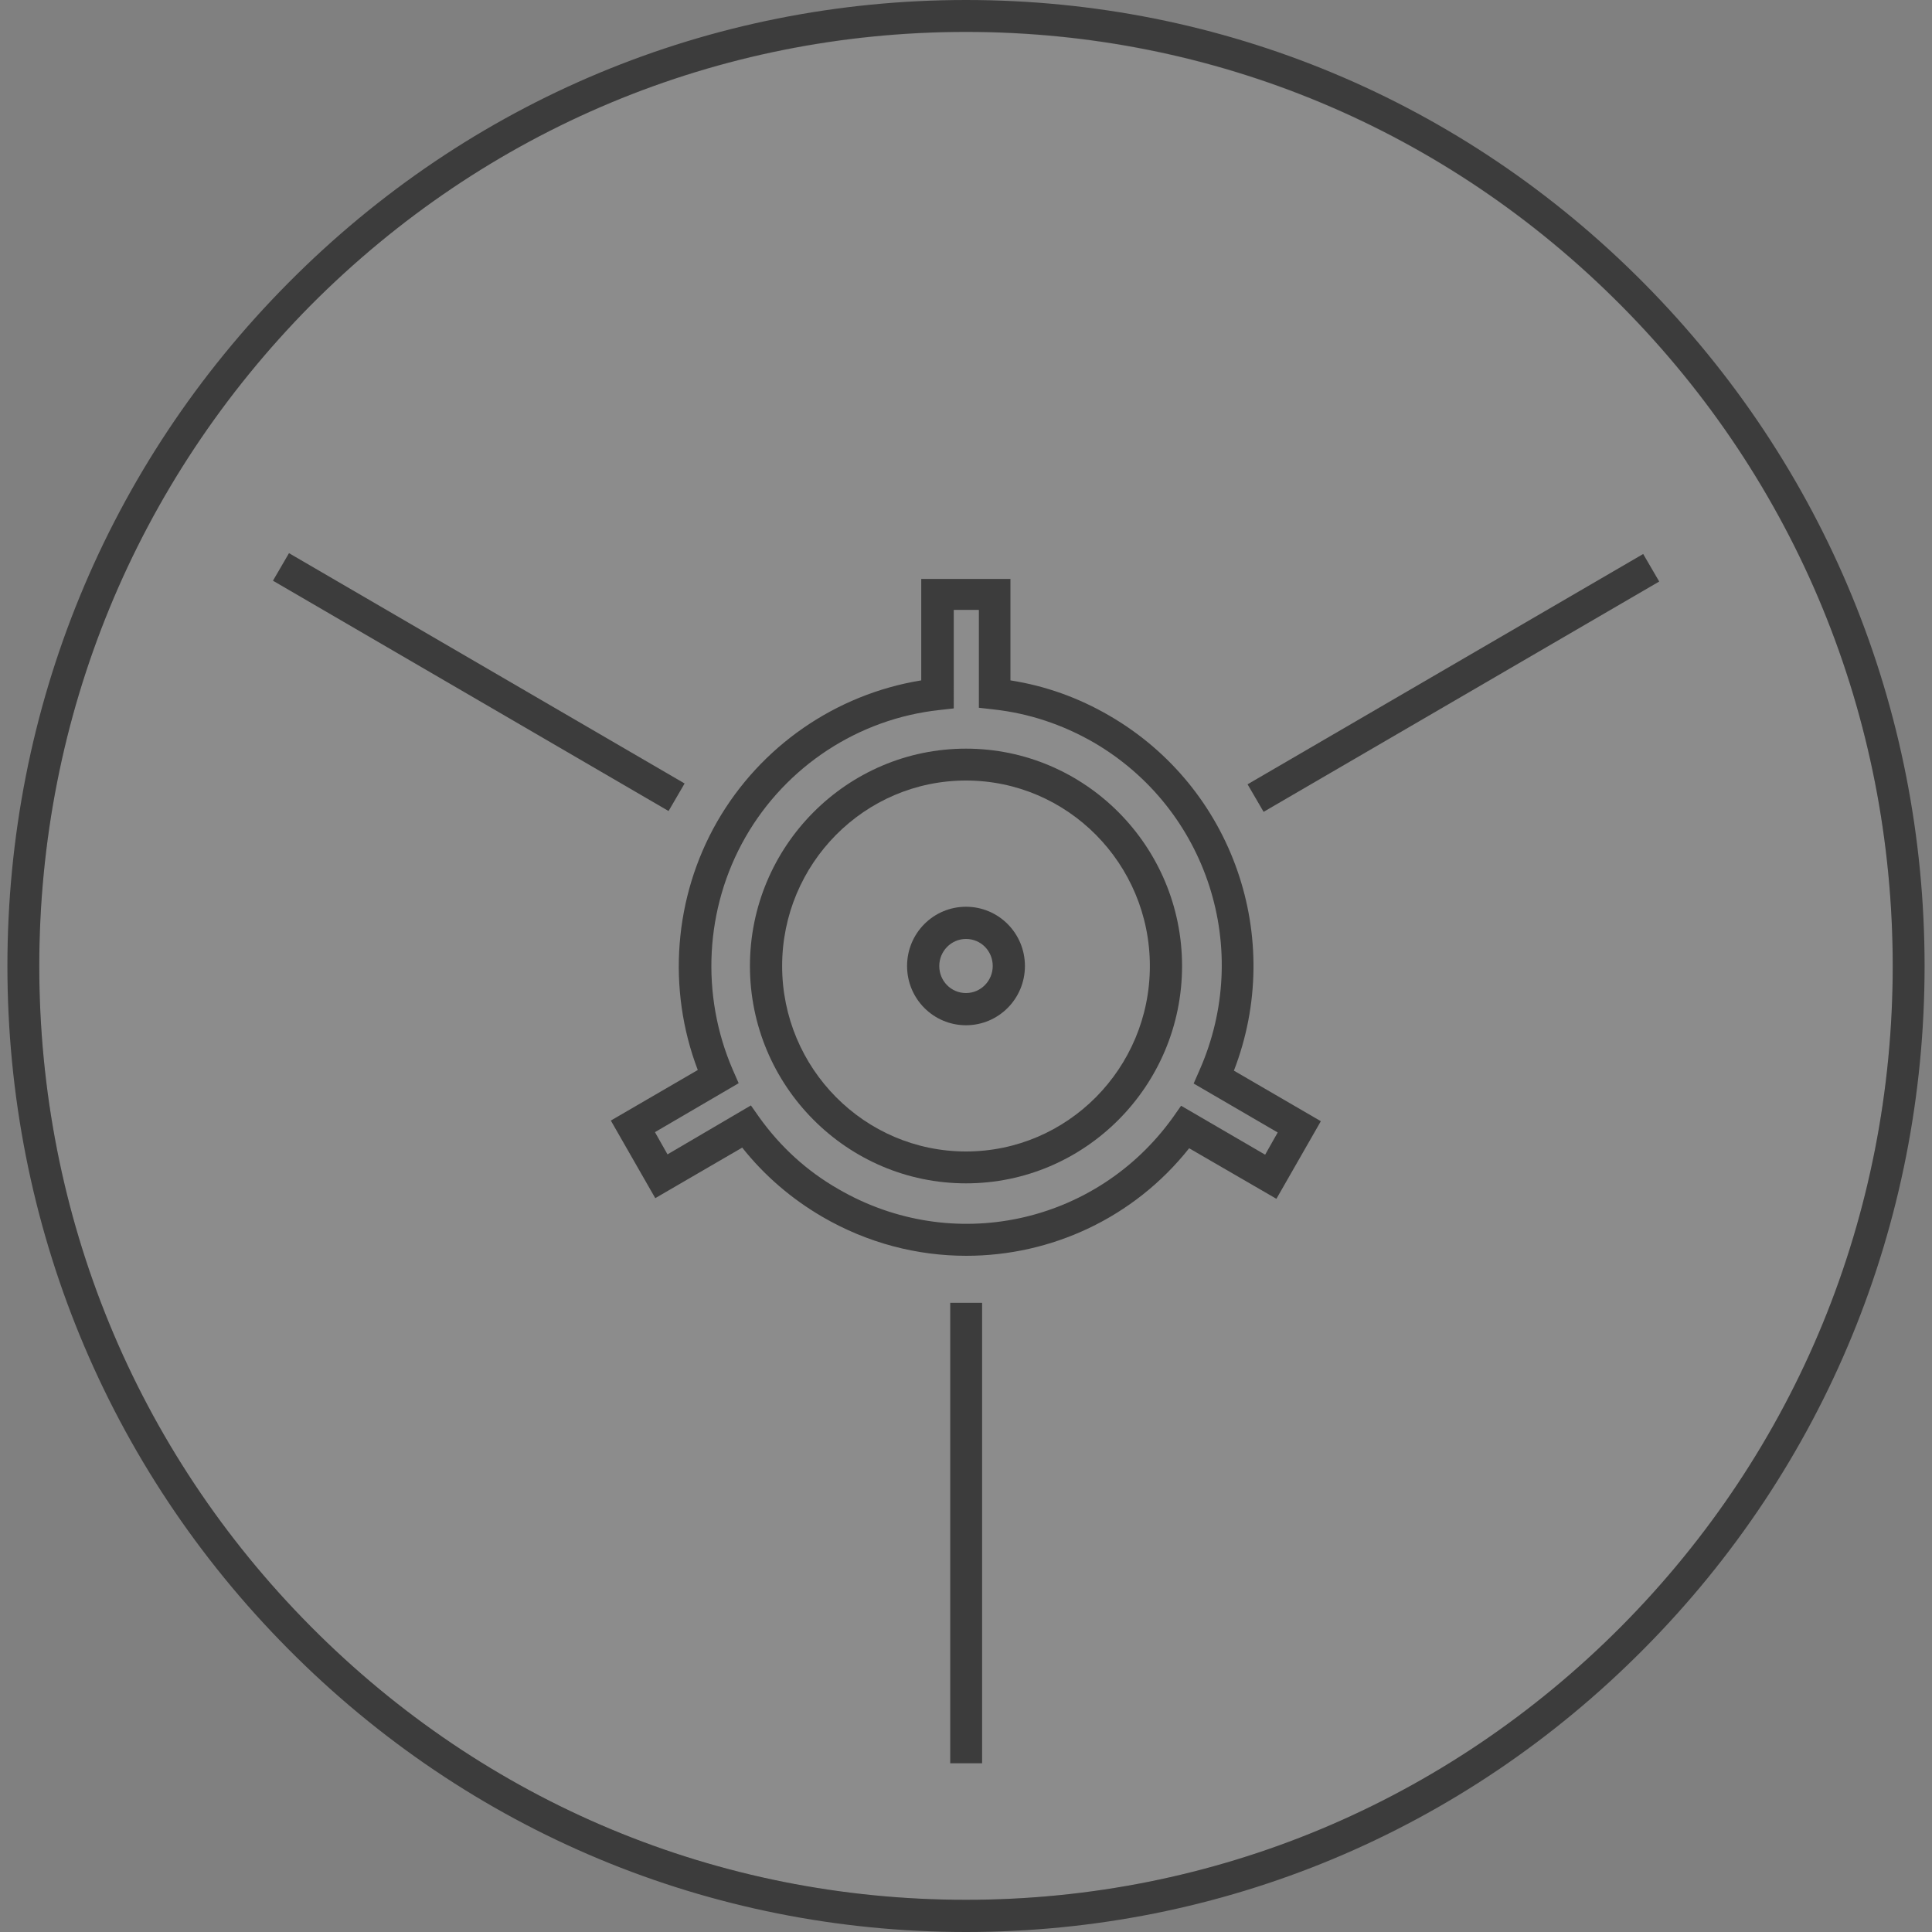 <?xml version="1.0" encoding="utf-8"?>
<!-- Generator: Adobe Illustrator 19.1.0, SVG Export Plug-In . SVG Version: 6.00 Build 0)  -->
<svg version="1.1" id="Layer_1" xmlns="http://www.w3.org/2000/svg" xmlns:xlink="http://www.w3.org/1999/xlink" x="0px" y="0px"
	 viewBox="275 -250 600 600" style="enable-background:new 275 -250 600 600;" xml:space="preserve">
<rect x="275" y="-250" width="600" height="600" fill="#808080" stroke="none"/>
<style type="text/css">
	.st0{opacity:0.1;fill:#FFFFFF;}
	.st1{fill:#3C3C3C;}
	.st2{display:none;}
	.st3{display:inline;fill-opacity:0;}
	.st4{display:inline;}
</style>
<path class="st0" d="M862.8,50c0,77.5-29.9,150.3-84.3,205.1C724.1,309.8,651.9,340,575,340S425.9,310,371.5,255.1
	c-54.4-54.8-84.3-127.6-84.3-205.1s30-150.3,84.3-205.2C425.9-209.9,498.1-240,575-240s149.1,30.2,203.5,85
	C832.9-100.2,862.8-27.5,862.8,50z"/>
<path class="st1" d="M575.1,140c-15.2,0-30.6-3.9-44.7-12.1c-9.6-5.6-18-12.8-24.9-21.5l-27,15.7L464.7,98l27-15.7
	c-9.6-25.2-7.4-53.7,6-77.1c13.5-23.5,36.9-39.6,63.4-43.9v-31.5h27.7v31.5c10.9,1.7,21.2,5.4,30.8,11
	C658-5.4,674.1,41.4,658.2,82.5l27,15.7l-13.8,24.1l-27.1-15.7C627.1,128.3,601.4,140,575.1,140z M508.2,93.3l2.6,3.7
	c6.6,9.2,14.8,16.7,24.6,22.3c35.3,20.5,79.9,11,103.8-22.2l2.6-3.7l26.1,15.2l3.9-6.9l-26.1-15.2l1.8-4.1
	c16.6-37.5,2.5-81.2-32.8-101.8c-9.7-5.6-20.2-9.1-31.3-10.3l-4.4-0.5v-30.4h-7.8V-30l-4.4,0.5C541.6-26.8,519.1-12,506.5,10
	s-14,49-3.9,72.3l1.8,4.1l-26,15.2l3.9,6.9L508.2,93.3z"/>
<path class="st1" d="M575,68.4c-10.1,0-18.3-8.2-18.3-18.4s8.2-18.4,18.3-18.4s18.3,8.2,18.3,18.4S585.1,68.4,575,68.4z M575,41.6
	c-4.6,0-8.3,3.8-8.3,8.4c0,4.7,3.7,8.4,8.3,8.4s8.3-3.8,8.3-8.4C583.3,45.3,579.6,41.6,575,41.6z"/>
<path class="st1" d="M575,117.5c-37,0-67.1-30.3-67.1-67.5S538-17.5,575-17.5s67.1,30.3,67.1,67.5S612,117.5,575,117.5z M575-7.6
	c-31.5,0-57.1,25.8-57.1,57.6s25.6,57.6,57.1,57.6s57.1-25.8,57.1-57.6S606.5-7.6,575-7.6z"/>
<rect x="570.1" y="154.6" class="st1" width="9.9" height="143"/>
<rect x="721.4" y="-109.2" transform="matrix(-0.503 -0.864 0.864 -0.503 1124.635 570.489)" class="st1" width="9.9" height="142.2"/>
<rect x="352.5" y="-43" transform="matrix(-0.864 -0.503 0.503 -0.864 808.82 142.026)" class="st1" width="142.2" height="9.9"/>
<path class="st1" d="M785.5-162.1C729.3-218.8,654.5-250,575-250s-154.3,31.2-210.5,87.9c-56.2,56.6-87.2,132-87.2,212.1
	s31,155.5,87.2,212.1c56.2,56.7,131,87.9,210.5,87.9s154.3-31.2,210.5-87.9c56.2-56.6,87.2-132,87.2-212.1S841.7-105.4,785.5-162.1z
	 M778.5,255.1C724.1,309.8,651.9,340,575,340s-149.1-30.1-203.5-84.9c-54.4-54.8-84.3-127.6-84.3-205.1s30-150.3,84.3-205.2
	c54.4-54.7,126.6-84.9,203.5-84.9s149.1,30.2,203.5,85c54.4,54.8,84.3,127.6,84.3,205.1S832.9,200.3,778.5,255.1z"/>
<g class="st2">
	<path class="st3" d="M850-344.4c6,0,11.8,1.2,17.2,3.5c2.6,1.1,5.2,2.5,7.5,4.1c2.3,1.6,4.6,3.4,6.6,5.4s3.8,4.2,5.4,6.6
		c1.6,2.4,3,4.9,4.1,7.5c2.3,5.5,3.5,11.3,3.5,17.2c0,6-1.2,11.8-3.5,17.2c-1.1,2.6-2.5,5.2-4.1,7.5c-1.6,2.3-3.4,4.6-5.4,6.6
		s-4.2,3.8-6.6,5.4c-2.4,1.6-4.9,3-7.5,4.1c-5.5,2.3-11.3,3.5-17.2,3.5c-6,0-11.8-1.2-17.2-3.5c-2.6-1.1-5.2-2.5-7.5-4.1
		s-4.6-3.4-6.6-5.4s-3.8-4.2-5.4-6.6c-1.6-2.4-3-4.9-4.1-7.5c-2.3-5.5-3.5-11.3-3.5-17.2c0-6,1.2-11.8,3.5-17.2
		c1.1-2.6,2.5-5.2,4.1-7.5c1.6-2.3,3.4-4.6,5.4-6.6s4.2-3.8,6.6-5.4c2.4-1.6,4.9-3,7.5-4.1C838.2-343.2,844-344.4,850-344.4
		 M850-350c-27.6,0-50,22.4-50,50s22.4,50,50,50s50-22.4,50-50C900-327.7,877.6-350,850-350L850-350z"/>
	<path class="st4" d="M850-331.6c0.4,1.2,0.7,2.4,1.1,3.6c2,6.3,5.2,12.1,8.5,17.8c2.7,4.7,5.4,9.4,7.8,14.3
		c4.4,9.3,1,19.9-7.8,25.1c-10.5,6.1-24.5,0.6-28-11c-1.6-5.3-1-10.4,1.5-15.3c2.8-5.3,5.7-10.5,8.7-15.6c3.4-5.9,6.2-12,8-18.6
		C849.8-331.4,849.9-331.5,850-331.6C849.9-331.6,850-331.6,850-331.6z"/>
	<path class="st3" d="M854.6-331.6c0.4,0.2,0.8,0.4,1.2,0.6c2.1,1.1,4.3,1.7,6.6,2.3c1.8,0.5,3.7,1,5.5,1.6c3.4,1.2,5.2,4.7,4.3,8.2
		c-1.1,4.1-5.9,6.3-9.7,4.2c-1.7-0.9-2.9-2.3-3.4-4.2c-0.6-2-1.2-4-1.7-6.1c-0.6-2.3-1.4-4.6-2.6-6.6
		C854.6-331.5,854.6-331.5,854.6-331.6C854.5-331.6,854.6-331.6,854.6-331.6z"/>
</g>
</svg>
